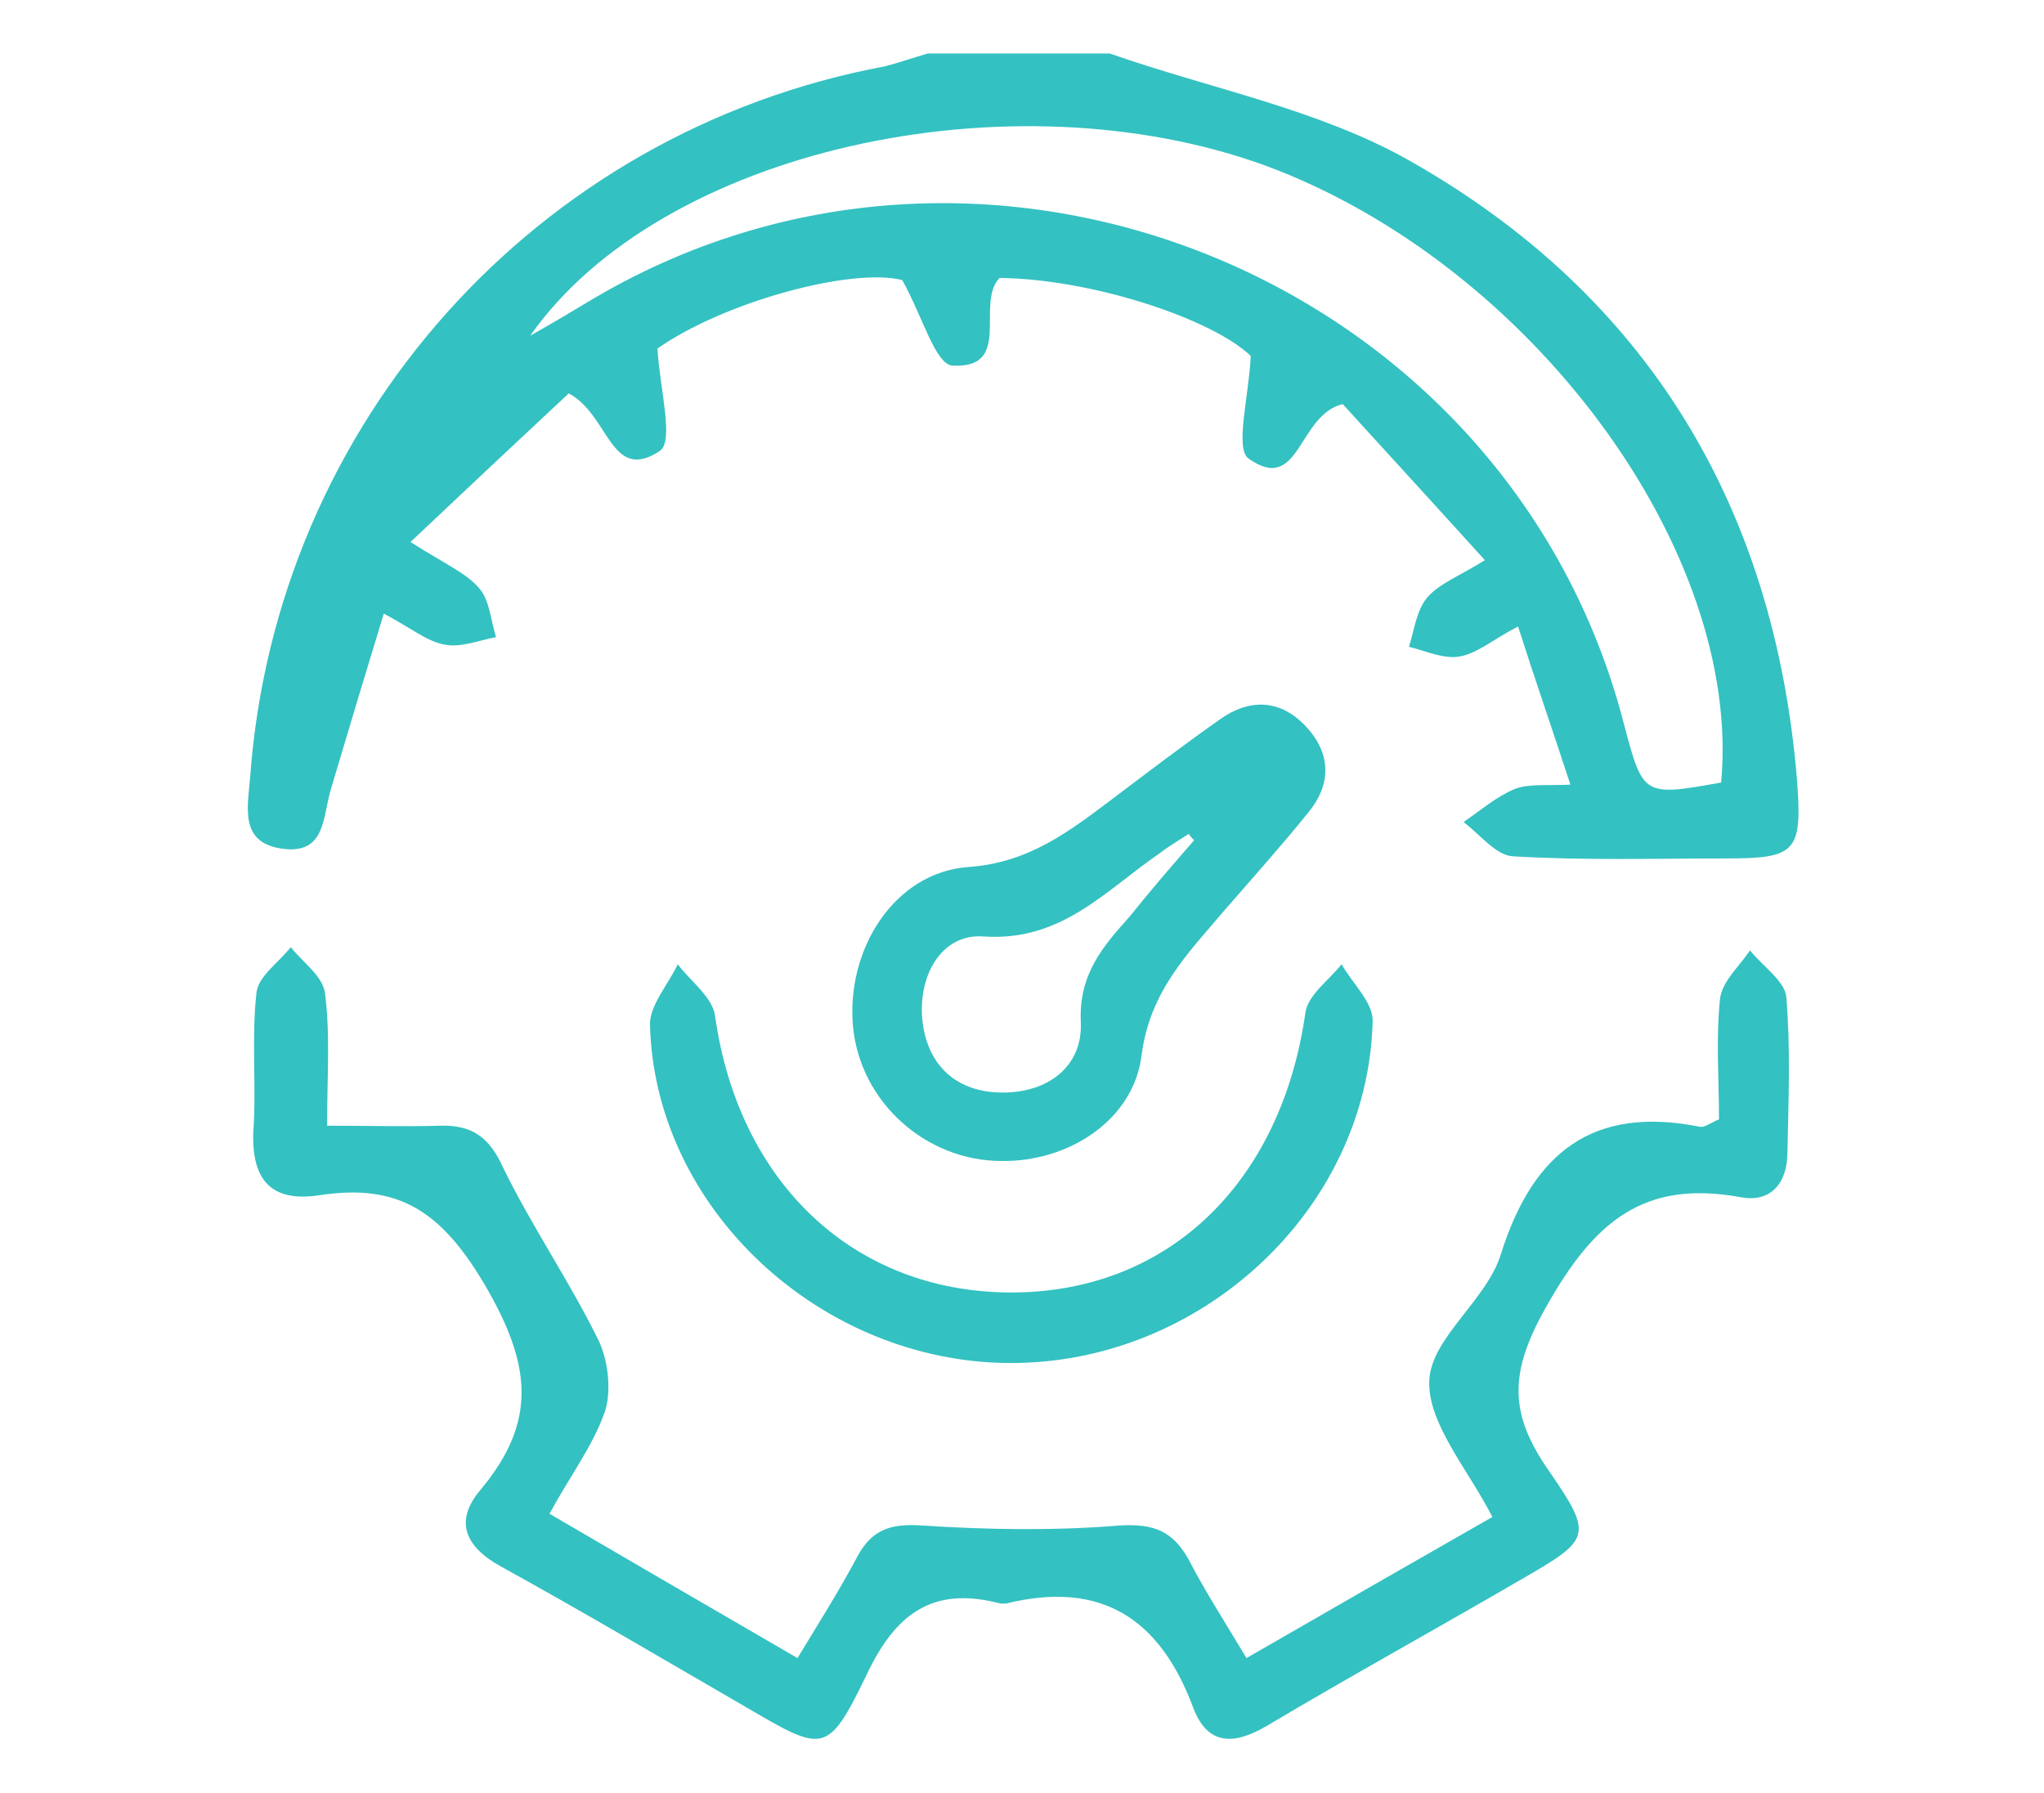 <?xml version="1.0" encoding="utf-8"?>
<!-- Generator: Adobe Illustrator 25.4.1, SVG Export Plug-In . SVG Version: 6.00 Build 0)  -->
<svg version="1.1" id="Layer_1" xmlns="http://www.w3.org/2000/svg" xmlns:xlink="http://www.w3.org/1999/xlink" x="0px" y="0px"
	 viewBox="0 0 191.2 167.7" style="enable-background:new 0 0 191.2 167.7;" xml:space="preserve">
<style type="text/css">
	.st0{fill:#34C1C1;}
</style>
<g>
	<path class="st0" d="M103.8,5c9.4,3.3,19.5,5.2,28,10c22.3,12.6,34.2,32.4,36.3,58c0.5,6.7-0.1,7.3-6.6,7.3c-6.7,0-13.3,0.2-20-0.2
		c-1.6-0.1-3.1-2.1-4.6-3.2c1.6-1.1,3.1-2.4,4.8-3.1c1.3-0.5,2.9-0.3,5.2-0.4c-1.7-5.2-3.3-9.8-4.9-14.8c-2.3,1.2-3.8,2.5-5.4,2.8
		c-1.5,0.3-3.2-0.5-4.8-0.9c0.5-1.6,0.7-3.4,1.7-4.6c1.1-1.3,3-2,5.4-3.5c-4.8-5.3-9.2-10.1-13.3-14.6c-4.2,1-4,8.5-8.8,5.1
		c-1.3-0.9,0-5.7,0.2-9.6c-3.5-3.4-14.7-7.2-23.5-7.3c-2.3,2.4,1.3,8.5-4.4,8.2c-1.6-0.1-2.8-4.6-4.7-8c-4.7-1.2-16.6,2-22.9,6.4
		c0.2,3.7,1.6,8.7,0.2,9.6c-4.6,3-4.7-3.4-8.5-5.4c-4.5,4.2-9.3,8.7-14.8,13.9c3.3,2.1,5.2,2.9,6.4,4.3c1,1.1,1.1,3,1.6,4.6
		c-1.6,0.3-3.3,1-4.8,0.7c-1.7-0.3-3.2-1.6-5.7-2.9c-1.8,5.9-3.4,11.2-5,16.6c-0.7,2.5-0.5,5.9-4.4,5.4c-4.2-0.5-3.3-4-3.1-6.7
		c2.4-33.1,26.7-60.4,59.4-66.5C84,5.9,85.4,5.4,86.8,5C92.5,5,98.2,5,103.8,5z M49.6,31.4c2.3-1.3,3.8-2.2,5.3-3.1
		c37-22.4,86.2-2.4,97,39.4c1.8,6.8,1.8,6.8,9.1,5.5c2-21.7-17.8-48.5-42.6-57.7C94.5,6.8,61.8,14,49.6,31.4z"/>
	<path class="st0" d="M30.6,105.3c4,0,7.2,0.1,10.5,0c3.1-0.1,4.7,1.1,6,4c2.7,5.5,6.2,10.6,8.9,16.1c0.9,1.9,1.2,4.7,0.6,6.6
		c-1.1,3.2-3.3,6.1-5.2,9.6c7.7,4.5,15.1,8.8,23.2,13.5c2-3.3,3.9-6.3,5.6-9.5c1.4-2.6,3.2-3.1,6.1-2.9c6.1,0.4,12.3,0.5,18.4,0
		c3.2-0.2,5,0.5,6.5,3.2c1.5,2.9,3.3,5.7,5.4,9.2c7.8-4.5,15.3-8.8,23-13.2c-2.3-4.5-6.1-8.8-5.9-12.8c0.2-4,5.4-7.5,6.7-11.8
		c3-9.5,8.6-13.9,18.6-11.9c0.4,0.1,0.9-0.3,1.8-0.7c0-3.7-0.3-7.5,0.1-11.3c0.2-1.6,1.8-3,2.8-4.5c1.2,1.5,3.3,2.9,3.4,4.4
		c0.4,4.8,0.2,9.6,0.1,14.5c0,2.8-1.5,4.7-4.3,4.2c-9.2-1.7-13.8,2.3-18.3,10.3c-3.5,6.2-3.4,10,0.3,15.3c4.2,6.1,3.9,6.4-2.7,10.2
		c-7.9,4.6-15.9,9-23.8,13.7c-3.1,1.8-5.5,1.7-6.8-1.8c-3.1-8.3-8.6-11.9-17.5-9.7c-0.2,0-0.3,0-0.5,0c-6.4-1.7-9.9,1-12.6,6.8
		c-3.6,7.4-4,7.1-11.2,2.9c-7.6-4.4-15.2-8.9-23-13.2c-3.4-1.9-4.3-4.3-1.8-7.2c5.3-6.4,4.7-11.7,0.3-19.2
		c-4.1-6.9-8.1-9.4-15.4-8.3c-4.5,0.7-6.4-1.4-6.2-6c0.3-4.3-0.2-8.7,0.3-13c0.2-1.5,2.1-2.8,3.2-4.2c1.1,1.4,3,2.7,3.2,4.3
		C30.9,96.7,30.6,100.6,30.6,105.3z"/>
	<path class="st0" d="M93.7,108.6c-7.1,0-13.2-5.5-13.9-12.5c-0.7-7.2,3.8-14.5,10.8-15c5.7-0.4,9.5-3.4,13.5-6.4
		c3.3-2.5,6.6-5,10-7.4c2.8-2,5.7-1.9,8.1,0.7c2.4,2.6,2.3,5.5,0.1,8.1c-2.5,3.1-5.2,6.1-7.8,9.1c-3.4,4-6.9,7.5-7.7,13.4
		C106.1,104.8,99.9,108.7,93.7,108.6z M111.7,78.6c-0.2-0.2-0.4-0.4-0.5-0.6c-0.9,0.6-1.8,1.1-2.7,1.8c-5.1,3.5-9.2,8.3-16.5,7.8
		c-4-0.3-6.2,3.8-5.7,8c0.5,4.1,3.2,6.6,7.5,6.6c4.3,0,7.5-2.5,7.3-6.6c-0.2-4.5,2.1-7.1,4.6-9.9C107.7,83.2,109.7,80.9,111.7,78.6z
		"/>
	<path class="st0" d="M94.4,127.5c-17.7-0.1-33.2-14.5-33.6-31.7c0-1.8,1.7-3.7,2.6-5.6c1.2,1.6,3.3,3.1,3.5,4.9
		c2.2,15.5,12.9,25.7,27.5,25.8c14.7,0.1,25.4-10.1,27.7-26.1c0.2-1.7,2.2-3.1,3.4-4.6c1,1.8,3,3.6,2.9,5.4
		C127.9,113.2,112.3,127.6,94.4,127.5z"/>
</g>
</svg>
